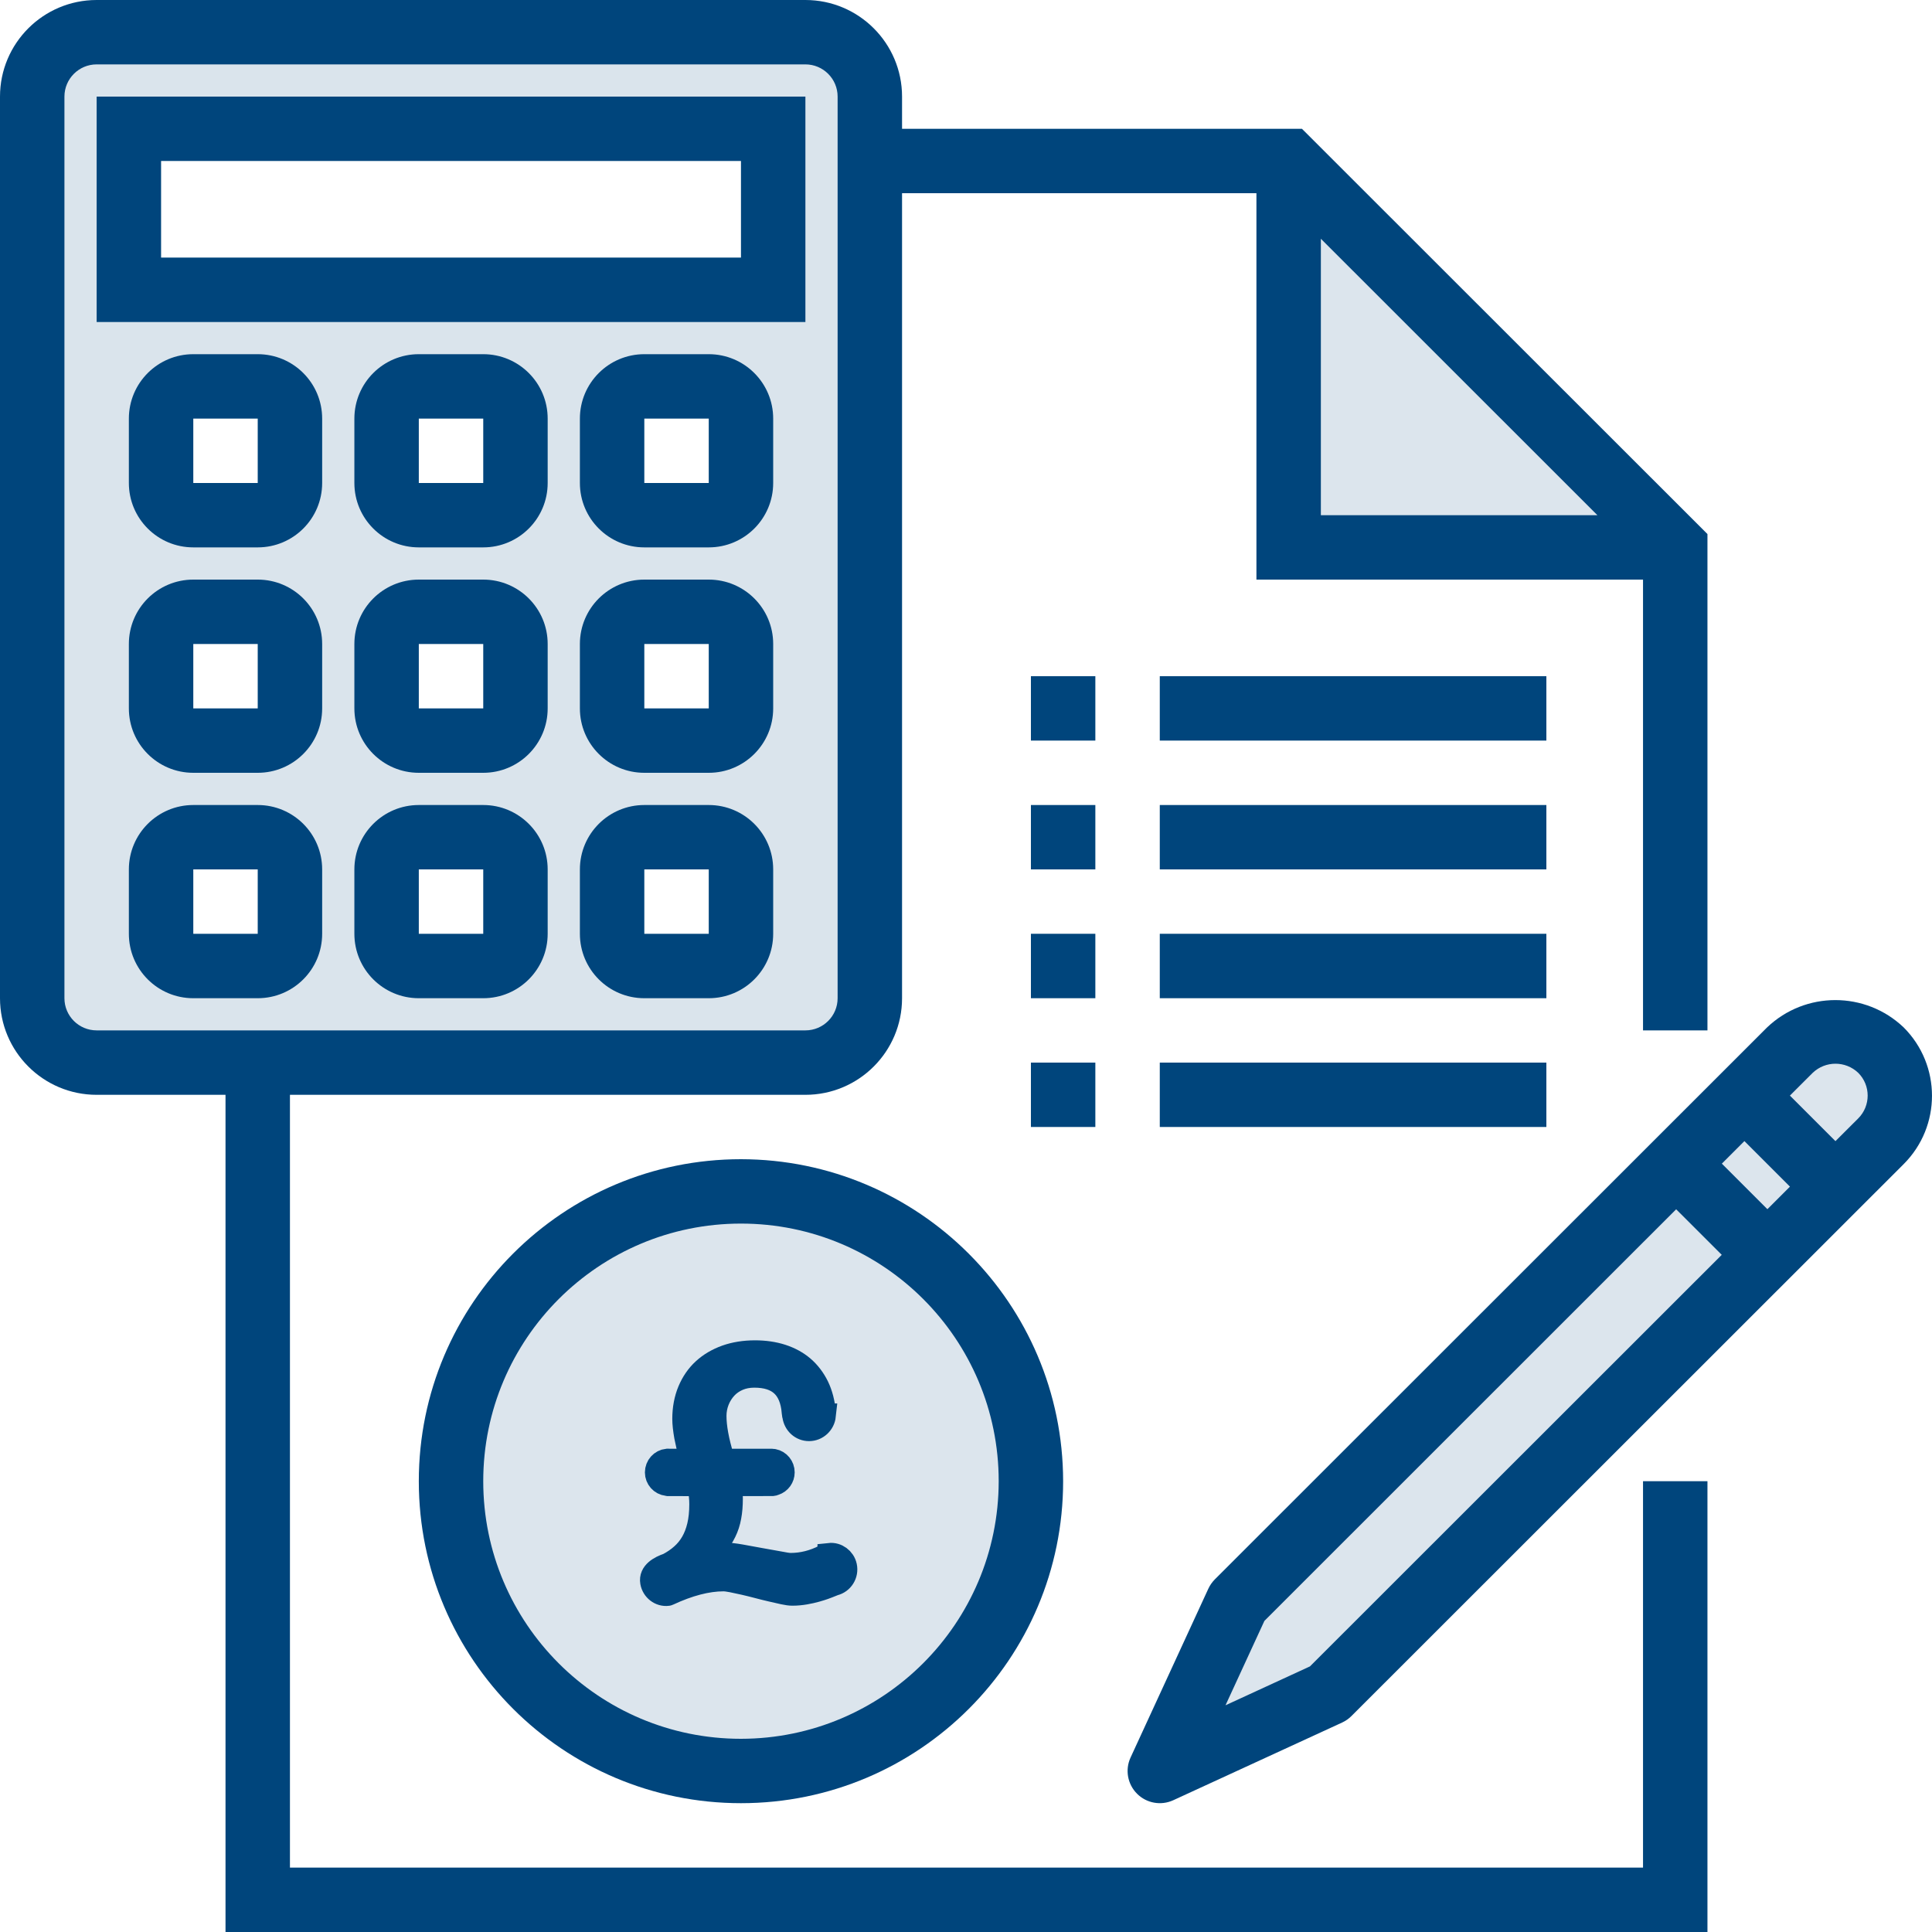 <?xml version="1.0" encoding="UTF-8"?>
<svg width="40px" height="40px" viewBox="0 0 40 40" version="1.1" xmlns="http://www.w3.org/2000/svg" xmlns:xlink="http://www.w3.org/1999/xlink">
    <title>38DAA3D0-582E-4071-975C-695278A3D6FD</title>
    <g id="Home" stroke="none" stroke-width="1" fill="none" fill-rule="evenodd">
        <g transform="translate(-150, -1630)" fill="#00457C" fill-rule="nonzero" id="accounting-audit">
            <g transform="translate(150, 1630)">
                <polygon id="Path" opacity="0.14" points="26.68 11.333 34.684 11.333 26.68 3.333"></polygon>
                <path d="M21.344,30.667 C21.344,33.98 18.656,36.667 15.341,36.667 C12.025,36.667 9.338,33.98 9.338,30.667 C9.338,27.353 12.025,24.667 15.341,24.667 C18.656,24.667 21.344,27.353 21.344,30.667 Z" id="Path" opacity="0.139"></path>
                <path d="M2.001,22 L16.675,22 C17.411,22 18.009,21.403 18.009,20.667 L18.009,2 C18.009,1.264 17.411,0.667 16.675,0.667 L2.001,0.667 C1.264,0.667 0.667,1.264 0.667,2 L0.667,20.667 C0.667,21.403 1.264,22 2.001,22 Z M6.003,19.333 C6.003,19.701 5.704,20 5.336,20 L4.002,20 C3.634,20 3.335,19.701 3.335,19.333 L3.335,18 C3.335,17.632 3.634,17.333 4.002,17.333 L5.336,17.333 C5.704,17.333 6.003,17.632 6.003,18 L6.003,19.333 Z M6.003,14.667 C6.003,15.035 5.704,15.333 5.336,15.333 L4.002,15.333 C3.634,15.333 3.335,15.035 3.335,14.667 L3.335,13.333 C3.335,12.965 3.634,12.667 4.002,12.667 L5.336,12.667 C5.704,12.667 6.003,12.965 6.003,13.333 L6.003,14.667 Z M6.003,10 C6.003,10.368 5.704,10.667 5.336,10.667 L4.002,10.667 C3.634,10.667 3.335,10.368 3.335,10 L3.335,8.667 C3.335,8.299 3.634,8 4.002,8 L5.336,8 C5.704,8 6.003,8.299 6.003,8.667 L6.003,10 Z M10.672,19.333 C10.672,19.701 10.373,20 10.005,20 L8.671,20 C8.303,20 8.004,19.701 8.004,19.333 L8.004,18 C8.004,17.632 8.303,17.333 8.671,17.333 L10.005,17.333 C10.373,17.333 10.672,17.632 10.672,18 L10.672,19.333 Z M10.672,14.667 C10.672,15.035 10.373,15.333 10.005,15.333 L8.671,15.333 C8.303,15.333 8.004,15.035 8.004,14.667 L8.004,13.333 C8.004,12.965 8.303,12.667 8.671,12.667 L10.005,12.667 C10.373,12.667 10.672,12.965 10.672,13.333 L10.672,14.667 Z M10.672,10 C10.672,10.368 10.373,10.667 10.005,10.667 L8.671,10.667 C8.303,10.667 8.004,10.368 8.004,10 L8.004,8.667 C8.004,8.299 8.303,8 8.671,8 L10.005,8 C10.373,8 10.672,8.299 10.672,8.667 L10.672,10 Z M15.341,19.333 C15.341,19.701 15.042,20 14.674,20 L13.34,20 C12.972,20 12.673,19.701 12.673,19.333 L12.673,18 C12.673,17.632 12.972,17.333 13.34,17.333 L14.674,17.333 C15.042,17.333 15.341,17.632 15.341,18 L15.341,19.333 Z M15.341,14.667 C15.341,15.035 15.042,15.333 14.674,15.333 L13.34,15.333 C12.972,15.333 12.673,15.035 12.673,14.667 L12.673,13.333 C12.673,12.965 12.972,12.667 13.34,12.667 L14.674,12.667 C15.042,12.667 15.341,12.965 15.341,13.333 L15.341,14.667 Z M15.341,10 C15.341,10.368 15.042,10.667 14.674,10.667 L13.34,10.667 C12.972,10.667 12.673,10.368 12.673,10 L12.673,8.667 C12.673,8.299 12.972,8 13.34,8 L14.674,8 C15.042,8 15.341,8.299 15.341,8.667 L15.341,10 Z M2.668,2.667 L16.008,2.667 L16.008,6 L2.668,6 L2.668,2.667 Z" id="Shape" opacity="0.147"></path>
                <path d="M38.942,23.629 C39.463,23.108 39.463,22.264 38.942,21.743 C38.421,21.223 37.577,21.223 37.056,21.743 L36.112,22.686 L37.999,24.572 L38.942,23.629 Z" id="Path" opacity="0.14"></path>
                <path d="M27.509,35.057 L37.999,24.572 L36.112,22.686 L25.622,33.171 L24.012,36.667 L27.509,35.057 Z M36.59,25.98 L34.703,24.095 L36.59,25.98 Z" id="Shape" opacity="0.137"></path>
                <g id="Group">
                    <path d="M15.341,24 C11.657,24 8.671,26.985 8.671,30.667 C8.671,34.349 11.657,37.333 15.341,37.333 C19.025,37.333 22.011,34.349 22.011,30.667 C22.007,26.986 19.023,24.004 15.341,24 Z M15.341,36 C12.394,36 10.005,33.612 10.005,30.667 C10.005,27.721 12.394,25.333 15.341,25.333 C18.288,25.333 20.677,27.721 20.677,30.667 C20.674,33.611 18.286,35.997 15.341,36 Z" id="Shape"></path>
                    <g id="pound-symbol-variant-(1)" transform="translate(15.5, 30.5) scale(-1, 1) translate(-15.5, -30.5)translate(13.5, 28)" stroke="#00457C" stroke-width="0.5">
                        <path d="M3.675,4.195 L3.675,4.196 L3.641,4.203 C3.623,4.206 3.607,4.211 3.594,4.217 L3.579,4.223 C3.352,4.341 3.112,4.402 2.869,4.402 C2.825,4.402 2.743,4.39 2.624,4.366 C2.506,4.345 2.377,4.322 2.238,4.297 C2.101,4.271 1.965,4.247 1.832,4.223 C1.698,4.2 1.595,4.188 1.516,4.188 C1.46,4.188 1.403,4.191 1.347,4.196 L1.109,4.22 L1.272,4.04 C1.288,4.022 1.304,4.004 1.318,3.986 C1.391,3.899 1.452,3.807 1.498,3.712 C1.545,3.617 1.579,3.512 1.599,3.4 C1.62,3.289 1.63,3.162 1.63,3.025 C1.63,2.963 1.623,2.901 1.609,2.841 L1.582,2.726 L2.493,2.724 C2.509,2.722 2.523,2.719 2.537,2.712 C2.638,2.679 2.703,2.587 2.703,2.483 C2.703,2.368 2.622,2.269 2.511,2.248 C2.503,2.246 2.496,2.245 2.488,2.245 L2.487,2.245 C2.484,2.245 2.482,2.245 2.48,2.245 L2.468,2.245 L1.469,2.245 L1.449,2.18 C1.344,1.836 1.291,1.545 1.291,1.315 C1.291,1.203 1.312,1.095 1.352,0.994 C1.392,0.893 1.449,0.803 1.519,0.727 C1.59,0.65 1.676,0.59 1.777,0.546 C1.878,0.502 1.992,0.48 2.116,0.48 C2.622,0.48 2.89,0.726 2.934,1.232 C2.935,1.235 2.936,1.238 2.936,1.241 L2.938,1.264 L2.937,1.269 C2.938,1.279 2.941,1.295 2.947,1.314 C2.97,1.474 3.098,1.587 3.25,1.587 C3.409,1.587 3.539,1.464 3.556,1.307 L3.555,1.307 L3.557,1.263 C3.557,1.263 3.557,1.258 3.556,1.252 L3.556,1.245 C3.538,1.044 3.491,0.863 3.416,0.708 C3.34,0.554 3.24,0.423 3.119,0.319 C2.998,0.215 2.851,0.135 2.685,0.081 C2.518,0.027 2.332,0 2.132,0 C1.915,0 1.715,0.032 1.537,0.095 C1.359,0.159 1.203,0.25 1.076,0.367 C0.948,0.484 0.848,0.63 0.777,0.8 C0.706,0.971 0.669,1.165 0.669,1.376 C0.669,1.475 0.683,1.597 0.708,1.74 C0.729,1.852 0.76,1.982 0.801,2.126 L0.834,2.246 L0.315,2.244 C0.196,2.256 0.102,2.359 0.102,2.484 C0.102,2.606 0.193,2.708 0.313,2.721 L0.335,2.725 L0.969,2.726 L0.985,2.799 C1.009,2.912 1.021,3.028 1.021,3.143 C1.021,3.313 1.005,3.465 0.974,3.595 C0.943,3.725 0.898,3.841 0.84,3.941 C0.782,4.041 0.71,4.129 0.626,4.203 C0.543,4.278 0.445,4.344 0.338,4.401 C0.164,4.46 -0.029,4.567 0.004,4.754 C0.03,4.907 0.173,5.018 0.324,4.998 C0.329,4.997 0.329,4.997 0.333,4.995 C0.757,4.797 1.141,4.697 1.478,4.697 C1.522,4.697 1.583,4.705 1.66,4.72 C1.736,4.735 1.821,4.753 1.912,4.774 C2.003,4.795 2.097,4.818 2.195,4.844 C2.292,4.87 2.386,4.893 2.477,4.914 C2.567,4.935 2.649,4.954 2.724,4.97 C2.799,4.986 2.857,4.994 2.901,4.994 L2.914,4.994 C3.254,4.994 3.616,4.848 3.631,4.842 C3.665,4.827 3.767,4.788 3.767,4.788 C3.929,4.75 4.028,4.589 3.993,4.428 C3.961,4.281 3.822,4.179 3.675,4.195 Z" id="Path" transform="translate(2, 2.5) scale(-1, 1) translate(-2, -2.5)"></path>
                    </g>
                    <path d="M34.017,38.667 L6.003,38.667 L6.003,22.667 L16.675,22.667 C17.78,22.667 18.676,21.771 18.676,20.667 L18.676,4 L26.013,4 L26.013,12 L34.017,12 L34.017,21.333 L35.351,21.333 L35.351,11.057 L26.956,2.667 L18.676,2.667 L18.676,2 C18.676,0.896 17.78,0 16.675,0 L2.001,0 C0.896,0 0,0.896 0,2 L0,20.667 C0,21.771 0.896,22.667 2.001,22.667 L4.669,22.667 L4.669,40 L35.351,40 L35.351,30.667 L34.017,30.667 L34.017,38.667 Z M27.347,4.943 L33.073,10.667 L27.347,10.667 L27.347,4.943 Z M1.334,20.667 L1.334,2 C1.334,1.632 1.633,1.333 2.001,1.333 L16.675,1.333 C17.043,1.333 17.342,1.632 17.342,2 L17.342,20.667 C17.342,21.035 17.043,21.333 16.675,21.333 L2.001,21.333 C1.633,21.333 1.334,21.035 1.334,20.667 Z" id="Shape"></path>
                    <polygon id="Path" points="21.344 16.667 22.678 16.667 22.678 18 21.344 18"></polygon>
                    <polygon id="Path" points="24.012 16.667 32.016 16.667 32.016 18 24.012 18"></polygon>
                    <polygon id="Path" points="21.344 14 22.678 14 22.678 15.333 21.344 15.333"></polygon>
                    <polygon id="Path" points="24.012 14 32.016 14 32.016 15.333 24.012 15.333"></polygon>
                    <polygon id="Path" points="21.344 19.333 22.678 19.333 22.678 20.667 21.344 20.667"></polygon>
                    <polygon id="Path" points="24.012 19.333 32.016 19.333 32.016 20.667 24.012 20.667"></polygon>
                    <polygon id="Path" points="21.344 22 22.678 22 22.678 23.333 21.344 23.333"></polygon>
                    <polygon id="Path" points="24.012 22 32.016 22 32.016 23.333 24.012 23.333"></polygon>
                    <path d="M16.675,2 L2.001,2 L2.001,6.667 L16.675,6.667 L16.675,2 Z M15.341,5.333 L3.335,5.333 L3.335,3.333 L15.341,3.333 L15.341,5.333 Z" id="Shape"></path>
                    <path d="M5.336,7.333 L4.002,7.333 C3.265,7.333 2.668,7.93 2.668,8.667 L2.668,10 C2.668,10.736 3.265,11.333 4.002,11.333 L5.336,11.333 C6.073,11.333 6.67,10.736 6.67,10 L6.67,8.667 C6.67,7.93 6.073,7.333 5.336,7.333 Z M4.002,10 L4.002,8.667 L5.336,8.667 L5.336,10 L4.002,10 Z" id="Shape"></path>
                    <path d="M10.005,7.333 L8.671,7.333 C7.934,7.333 7.337,7.93 7.337,8.667 L7.337,10 C7.337,10.736 7.934,11.333 8.671,11.333 L10.005,11.333 C10.742,11.333 11.339,10.736 11.339,10 L11.339,8.667 C11.339,7.93 10.742,7.333 10.005,7.333 Z M8.671,10 L8.671,8.667 L10.005,8.667 L10.005,10 L8.671,10 Z" id="Shape"></path>
                    <path d="M14.674,7.333 L13.34,7.333 C12.603,7.333 12.006,7.93 12.006,8.667 L12.006,10 C12.006,10.736 12.603,11.333 13.34,11.333 L14.674,11.333 C15.411,11.333 16.008,10.736 16.008,10 L16.008,8.667 C16.008,7.93 15.411,7.333 14.674,7.333 Z M13.34,10 L13.34,8.667 L14.674,8.667 L14.674,10 L13.34,10 Z" id="Shape"></path>
                    <path d="M5.336,12 L4.002,12 C3.265,12 2.668,12.597 2.668,13.333 L2.668,14.667 C2.668,15.403 3.265,16 4.002,16 L5.336,16 C6.073,16 6.67,15.403 6.67,14.667 L6.67,13.333 C6.67,12.597 6.073,12 5.336,12 Z M4.002,14.667 L4.002,13.333 L5.336,13.333 L5.336,14.667 L4.002,14.667 Z" id="Shape"></path>
                    <path d="M10.005,12 L8.671,12 C7.934,12 7.337,12.597 7.337,13.333 L7.337,14.667 C7.337,15.403 7.934,16 8.671,16 L10.005,16 C10.742,16 11.339,15.403 11.339,14.667 L11.339,13.333 C11.339,12.597 10.742,12 10.005,12 Z M8.671,14.667 L8.671,13.333 L10.005,13.333 L10.005,14.667 L8.671,14.667 Z" id="Shape"></path>
                    <path d="M14.674,12 L13.34,12 C12.603,12 12.006,12.597 12.006,13.333 L12.006,14.667 C12.006,15.403 12.603,16 13.34,16 L14.674,16 C15.411,16 16.008,15.403 16.008,14.667 L16.008,13.333 C16.008,12.597 15.411,12 14.674,12 Z M13.34,14.667 L13.34,13.333 L14.674,13.333 L14.674,14.667 L13.34,14.667 Z" id="Shape"></path>
                    <path d="M5.336,16.667 L4.002,16.667 C3.265,16.667 2.668,17.264 2.668,18 L2.668,19.333 C2.668,20.07 3.265,20.667 4.002,20.667 L5.336,20.667 C6.073,20.667 6.67,20.07 6.67,19.333 L6.67,18 C6.67,17.264 6.073,16.667 5.336,16.667 Z M4.002,19.333 L4.002,18 L5.336,18 L5.336,19.333 L4.002,19.333 Z" id="Shape"></path>
                    <path d="M10.005,16.667 L8.671,16.667 C7.934,16.667 7.337,17.264 7.337,18 L7.337,19.333 C7.337,20.07 7.934,20.667 8.671,20.667 L10.005,20.667 C10.742,20.667 11.339,20.07 11.339,19.333 L11.339,18 C11.339,17.264 10.742,16.667 10.005,16.667 Z M8.671,19.333 L8.671,18 L10.005,18 L10.005,19.333 L8.671,19.333 Z" id="Shape"></path>
                    <path d="M14.674,16.667 L13.34,16.667 C12.603,16.667 12.006,17.264 12.006,18 L12.006,19.333 C12.006,20.07 12.603,20.667 13.34,20.667 L14.674,20.667 C15.411,20.667 16.008,20.07 16.008,19.333 L16.008,18 C16.008,17.264 15.411,16.667 14.674,16.667 Z M13.34,19.333 L13.34,18 L14.674,18 L14.674,19.333 L13.34,19.333 Z" id="Shape"></path>
                    <path d="M39.414,21.272 C38.622,20.517 37.376,20.517 36.585,21.272 L25.15,32.701 C25.095,32.757 25.05,32.822 25.017,32.893 L23.407,36.388 C23.29,36.641 23.344,36.94 23.541,37.137 C23.738,37.335 24.038,37.388 24.291,37.272 L27.788,35.663 C27.859,35.63 27.924,35.585 27.98,35.529 L39.414,24.101 C40.195,23.32 40.195,22.053 39.414,21.272 Z M27.121,34.501 L25.373,35.306 L26.178,33.559 L34.703,25.037 L35.647,25.98 L27.121,34.501 Z M36.592,25.035 L35.649,24.092 L36.116,23.625 L37.059,24.568 L36.592,25.035 Z M38.473,23.155 L38.001,23.626 L37.058,22.683 L37.53,22.212 C37.794,21.96 38.209,21.96 38.473,22.212 C38.733,22.472 38.733,22.894 38.473,23.155 Z" id="Shape"></path>
                </g>
            </g>
        </g>
    </g>
</svg>